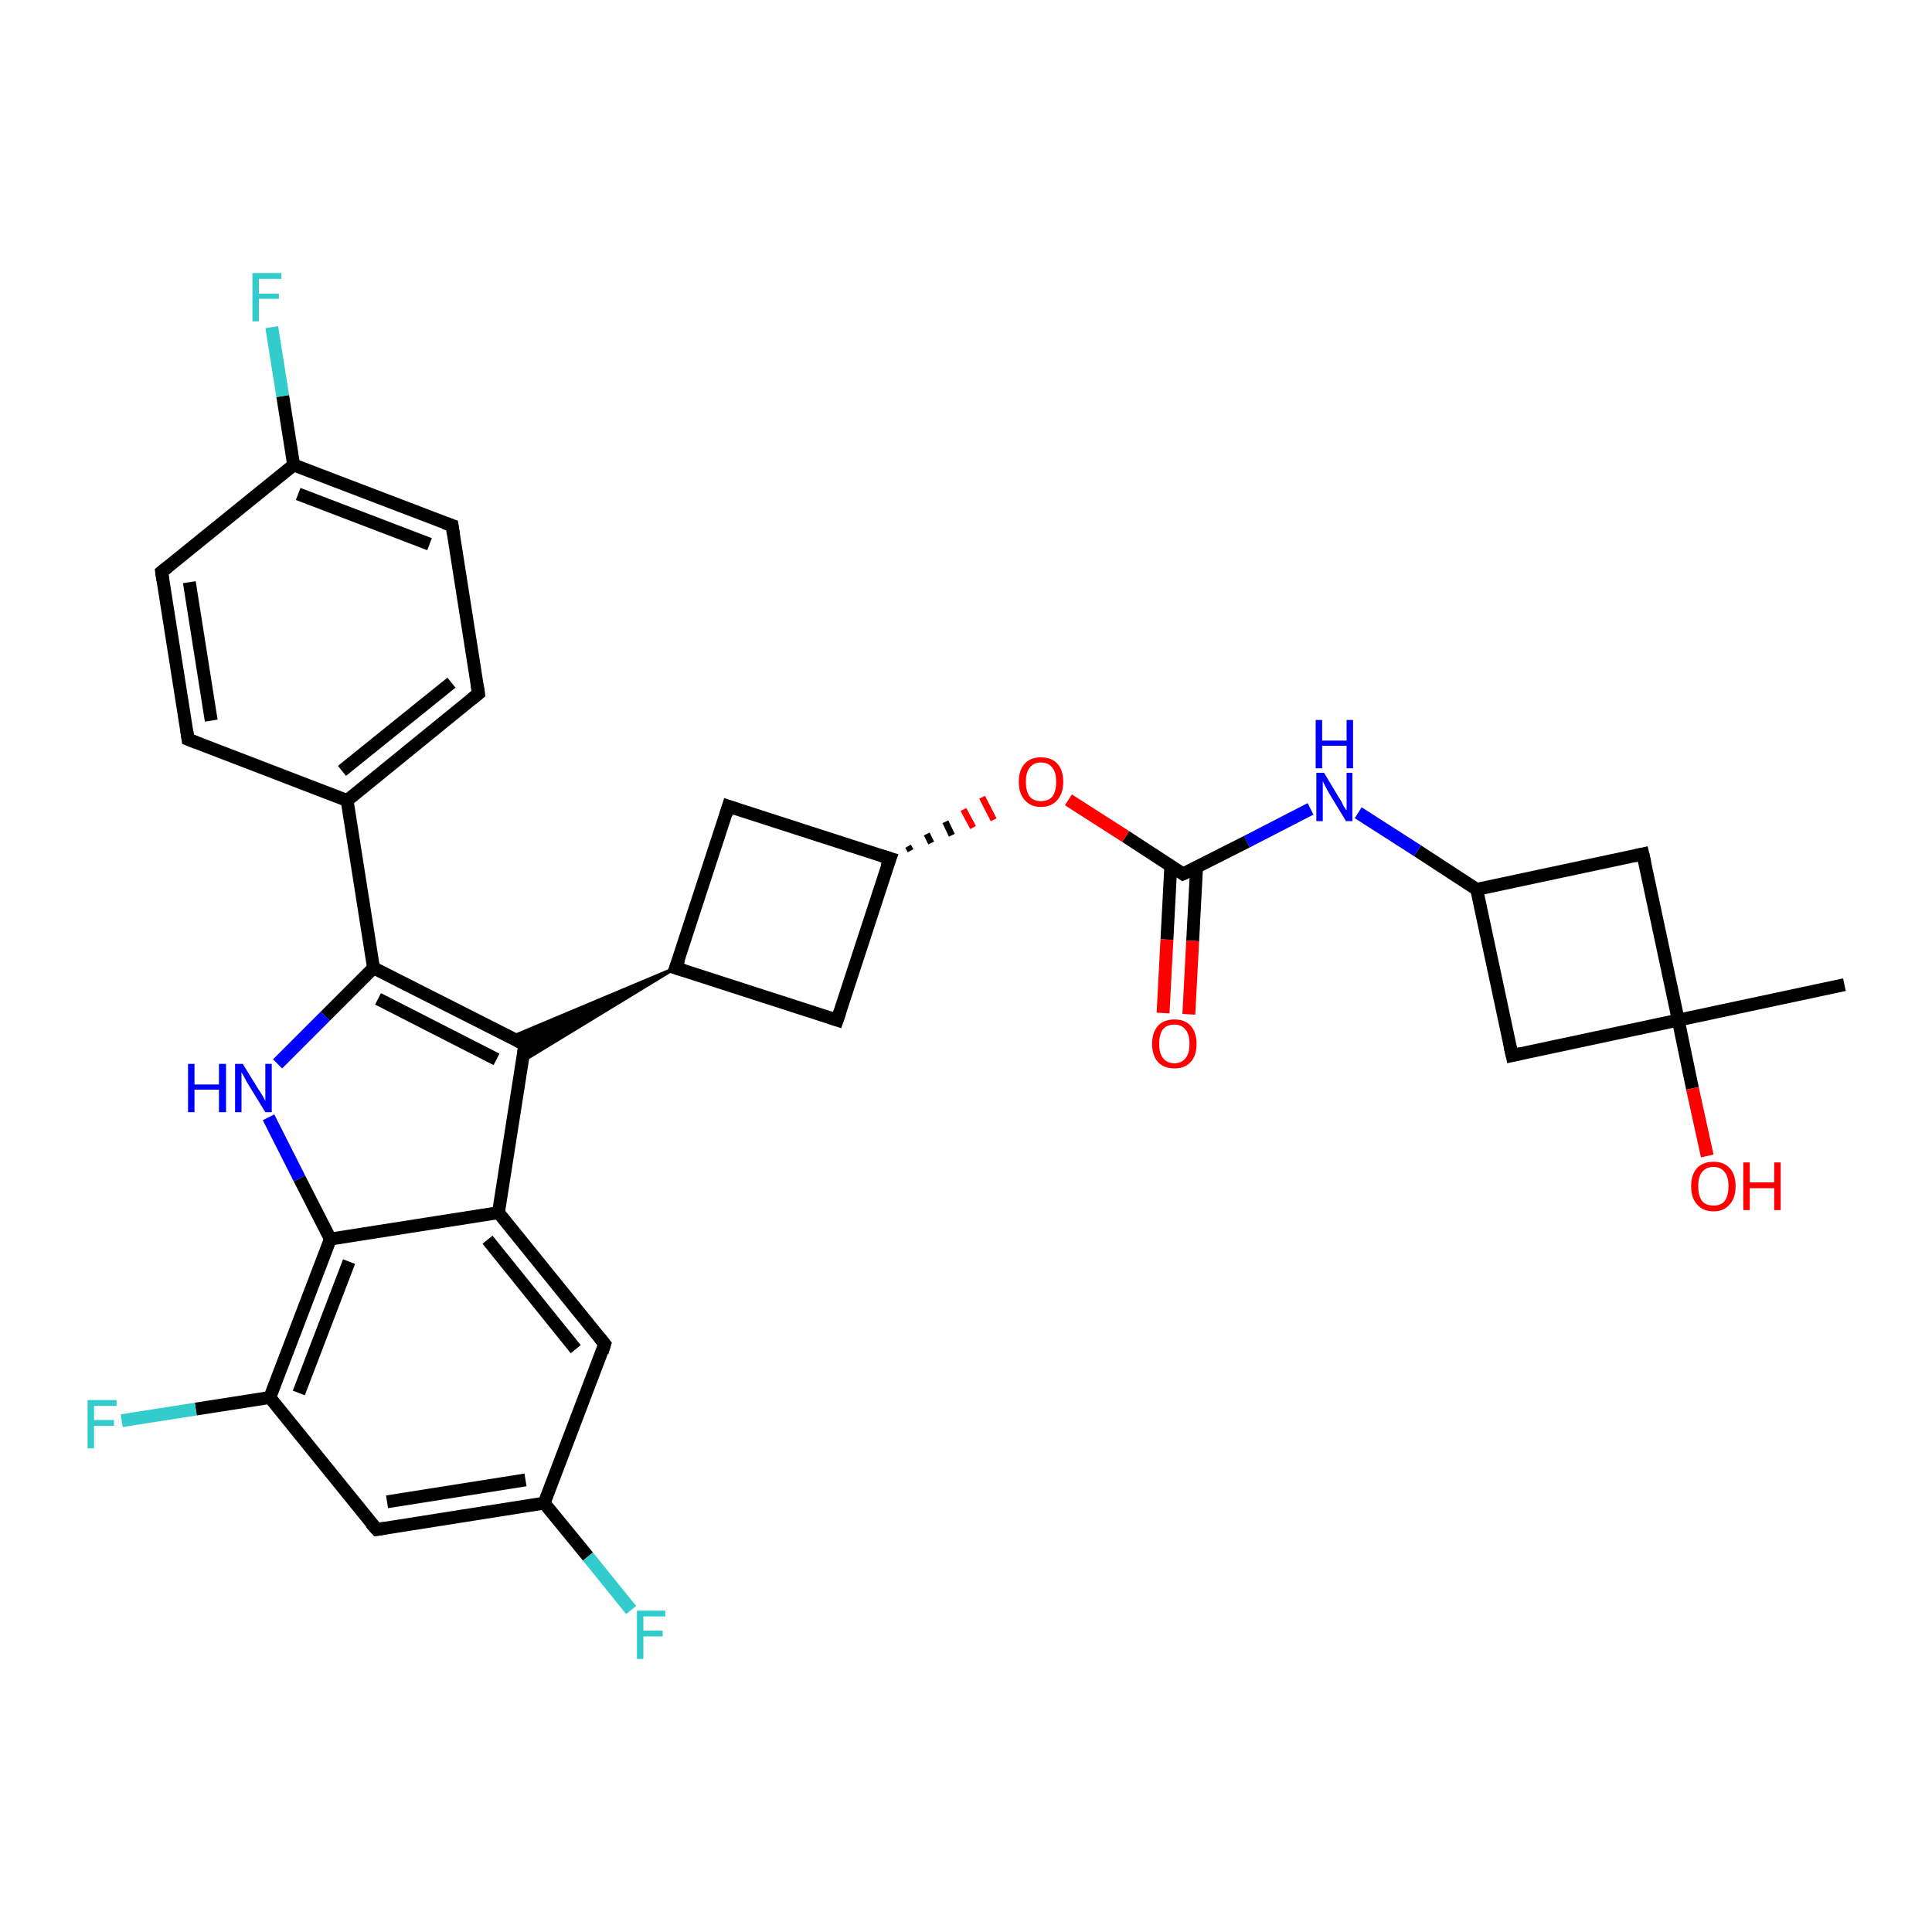 <?xml version='1.0' encoding='iso-8859-1'?>
<svg version='1.1' baseProfile='full'
              xmlns='http://www.w3.org/2000/svg'
                      xmlns:rdkit='http://www.rdkit.org/xml'
                      xmlns:xlink='http://www.w3.org/1999/xlink'
                  xml:space='preserve'
width='300px' height='300px' viewBox='0 0 300 300'>
<!-- END OF HEADER -->
<rect style='opacity:1.0;fill:#FFFFFF;stroke:none' width='300.0' height='300.0' x='0.0' y='0.0'> </rect>
<path class='bond-0 atom-0 atom-1' d='M 286.4,152.9 L 260.6,158.4' style='fill:none;fill-rule:evenodd;stroke:#000000;stroke-width:2.0px;stroke-linecap:butt;stroke-linejoin:miter;stroke-opacity:1' />
<path class='bond-1 atom-1 atom-2' d='M 260.6,158.4 L 262.8,169.0' style='fill:none;fill-rule:evenodd;stroke:#000000;stroke-width:2.0px;stroke-linecap:butt;stroke-linejoin:miter;stroke-opacity:1' />
<path class='bond-1 atom-1 atom-2' d='M 262.8,169.0 L 265.1,179.5' style='fill:none;fill-rule:evenodd;stroke:#FF0000;stroke-width:2.0px;stroke-linecap:butt;stroke-linejoin:miter;stroke-opacity:1' />
<path class='bond-2 atom-1 atom-3' d='M 260.6,158.4 L 234.8,163.9' style='fill:none;fill-rule:evenodd;stroke:#000000;stroke-width:2.0px;stroke-linecap:butt;stroke-linejoin:miter;stroke-opacity:1' />
<path class='bond-3 atom-3 atom-4' d='M 234.8,163.9 L 229.3,138.1' style='fill:none;fill-rule:evenodd;stroke:#000000;stroke-width:2.0px;stroke-linecap:butt;stroke-linejoin:miter;stroke-opacity:1' />
<path class='bond-4 atom-4 atom-5' d='M 229.3,138.1 L 220.1,132.1' style='fill:none;fill-rule:evenodd;stroke:#000000;stroke-width:2.0px;stroke-linecap:butt;stroke-linejoin:miter;stroke-opacity:1' />
<path class='bond-4 atom-4 atom-5' d='M 220.1,132.1 L 210.9,126.2' style='fill:none;fill-rule:evenodd;stroke:#0000FF;stroke-width:2.0px;stroke-linecap:butt;stroke-linejoin:miter;stroke-opacity:1' />
<path class='bond-5 atom-5 atom-6' d='M 203.5,125.6 L 193.6,130.7' style='fill:none;fill-rule:evenodd;stroke:#0000FF;stroke-width:2.0px;stroke-linecap:butt;stroke-linejoin:miter;stroke-opacity:1' />
<path class='bond-5 atom-5 atom-6' d='M 193.6,130.7 L 183.7,135.7' style='fill:none;fill-rule:evenodd;stroke:#000000;stroke-width:2.0px;stroke-linecap:butt;stroke-linejoin:miter;stroke-opacity:1' />
<path class='bond-6 atom-6 atom-7' d='M 181.8,134.5 L 181.2,145.9' style='fill:none;fill-rule:evenodd;stroke:#000000;stroke-width:2.0px;stroke-linecap:butt;stroke-linejoin:miter;stroke-opacity:1' />
<path class='bond-6 atom-6 atom-7' d='M 181.2,145.9 L 180.6,157.3' style='fill:none;fill-rule:evenodd;stroke:#FF0000;stroke-width:2.0px;stroke-linecap:butt;stroke-linejoin:miter;stroke-opacity:1' />
<path class='bond-6 atom-6 atom-7' d='M 185.8,134.7 L 185.2,146.1' style='fill:none;fill-rule:evenodd;stroke:#000000;stroke-width:2.0px;stroke-linecap:butt;stroke-linejoin:miter;stroke-opacity:1' />
<path class='bond-6 atom-6 atom-7' d='M 185.2,146.1 L 184.6,157.5' style='fill:none;fill-rule:evenodd;stroke:#FF0000;stroke-width:2.0px;stroke-linecap:butt;stroke-linejoin:miter;stroke-opacity:1' />
<path class='bond-7 atom-6 atom-8' d='M 183.7,135.7 L 174.8,129.9' style='fill:none;fill-rule:evenodd;stroke:#000000;stroke-width:2.0px;stroke-linecap:butt;stroke-linejoin:miter;stroke-opacity:1' />
<path class='bond-7 atom-6 atom-8' d='M 174.8,129.9 L 165.9,124.2' style='fill:none;fill-rule:evenodd;stroke:#FF0000;stroke-width:2.0px;stroke-linecap:butt;stroke-linejoin:miter;stroke-opacity:1' />
<path class='bond-8 atom-9 atom-8' d='M 141.4,132.1 L 141.0,131.4' style='fill:none;fill-rule:evenodd;stroke:#000000;stroke-width:1.0px;stroke-linecap:butt;stroke-linejoin:miter;stroke-opacity:1' />
<path class='bond-8 atom-9 atom-8' d='M 144.6,130.9 L 143.9,129.5' style='fill:none;fill-rule:evenodd;stroke:#000000;stroke-width:1.0px;stroke-linecap:butt;stroke-linejoin:miter;stroke-opacity:1' />
<path class='bond-8 atom-9 atom-8' d='M 147.8,129.7 L 146.8,127.6' style='fill:none;fill-rule:evenodd;stroke:#000000;stroke-width:1.0px;stroke-linecap:butt;stroke-linejoin:miter;stroke-opacity:1' />
<path class='bond-8 atom-9 atom-8' d='M 151.1,128.5 L 149.6,125.7' style='fill:none;fill-rule:evenodd;stroke:#FF0000;stroke-width:1.0px;stroke-linecap:butt;stroke-linejoin:miter;stroke-opacity:1' />
<path class='bond-8 atom-9 atom-8' d='M 154.3,127.3 L 152.5,123.8' style='fill:none;fill-rule:evenodd;stroke:#FF0000;stroke-width:1.0px;stroke-linecap:butt;stroke-linejoin:miter;stroke-opacity:1' />
<path class='bond-9 atom-9 atom-10' d='M 138.2,133.3 L 113.1,125.2' style='fill:none;fill-rule:evenodd;stroke:#000000;stroke-width:2.0px;stroke-linecap:butt;stroke-linejoin:miter;stroke-opacity:1' />
<path class='bond-10 atom-10 atom-11' d='M 113.1,125.2 L 104.9,150.3' style='fill:none;fill-rule:evenodd;stroke:#000000;stroke-width:2.0px;stroke-linecap:butt;stroke-linejoin:miter;stroke-opacity:1' />
<path class='bond-11 atom-11 atom-12' d='M 104.9,150.3 L 81.1,164.8 L 81.5,162.2 Z' style='fill:#000000;fill-rule:evenodd;fill-opacity:1;stroke:#000000;stroke-width:0.5px;stroke-linecap:butt;stroke-linejoin:miter;stroke-opacity:1;' />
<path class='bond-11 atom-11 atom-12' d='M 104.9,150.3 L 81.5,162.2 L 79.2,161.1 Z' style='fill:#000000;fill-rule:evenodd;fill-opacity:1;stroke:#000000;stroke-width:0.5px;stroke-linecap:butt;stroke-linejoin:miter;stroke-opacity:1;' />
<path class='bond-12 atom-12 atom-13' d='M 81.5,162.2 L 58.0,150.3' style='fill:none;fill-rule:evenodd;stroke:#000000;stroke-width:2.0px;stroke-linecap:butt;stroke-linejoin:miter;stroke-opacity:1' />
<path class='bond-12 atom-12 atom-13' d='M 77.1,164.5 L 58.7,155.1' style='fill:none;fill-rule:evenodd;stroke:#000000;stroke-width:2.0px;stroke-linecap:butt;stroke-linejoin:miter;stroke-opacity:1' />
<path class='bond-13 atom-13 atom-14' d='M 58.0,150.3 L 53.9,124.3' style='fill:none;fill-rule:evenodd;stroke:#000000;stroke-width:2.0px;stroke-linecap:butt;stroke-linejoin:miter;stroke-opacity:1' />
<path class='bond-14 atom-14 atom-15' d='M 53.9,124.3 L 74.3,107.7' style='fill:none;fill-rule:evenodd;stroke:#000000;stroke-width:2.0px;stroke-linecap:butt;stroke-linejoin:miter;stroke-opacity:1' />
<path class='bond-14 atom-14 atom-15' d='M 53.1,119.7 L 70.1,106.0' style='fill:none;fill-rule:evenodd;stroke:#000000;stroke-width:2.0px;stroke-linecap:butt;stroke-linejoin:miter;stroke-opacity:1' />
<path class='bond-15 atom-15 atom-16' d='M 74.3,107.7 L 70.2,81.6' style='fill:none;fill-rule:evenodd;stroke:#000000;stroke-width:2.0px;stroke-linecap:butt;stroke-linejoin:miter;stroke-opacity:1' />
<path class='bond-16 atom-16 atom-17' d='M 70.2,81.6 L 45.6,72.2' style='fill:none;fill-rule:evenodd;stroke:#000000;stroke-width:2.0px;stroke-linecap:butt;stroke-linejoin:miter;stroke-opacity:1' />
<path class='bond-16 atom-16 atom-17' d='M 66.7,84.5 L 46.3,76.7' style='fill:none;fill-rule:evenodd;stroke:#000000;stroke-width:2.0px;stroke-linecap:butt;stroke-linejoin:miter;stroke-opacity:1' />
<path class='bond-17 atom-17 atom-18' d='M 45.6,72.2 L 43.9,61.5' style='fill:none;fill-rule:evenodd;stroke:#000000;stroke-width:2.0px;stroke-linecap:butt;stroke-linejoin:miter;stroke-opacity:1' />
<path class='bond-17 atom-17 atom-18' d='M 43.9,61.5 L 42.2,50.8' style='fill:none;fill-rule:evenodd;stroke:#33CCCC;stroke-width:2.0px;stroke-linecap:butt;stroke-linejoin:miter;stroke-opacity:1' />
<path class='bond-18 atom-17 atom-19' d='M 45.6,72.2 L 25.1,88.8' style='fill:none;fill-rule:evenodd;stroke:#000000;stroke-width:2.0px;stroke-linecap:butt;stroke-linejoin:miter;stroke-opacity:1' />
<path class='bond-19 atom-19 atom-20' d='M 25.1,88.8 L 29.2,114.8' style='fill:none;fill-rule:evenodd;stroke:#000000;stroke-width:2.0px;stroke-linecap:butt;stroke-linejoin:miter;stroke-opacity:1' />
<path class='bond-19 atom-19 atom-20' d='M 29.4,90.4 L 32.8,111.9' style='fill:none;fill-rule:evenodd;stroke:#000000;stroke-width:2.0px;stroke-linecap:butt;stroke-linejoin:miter;stroke-opacity:1' />
<path class='bond-20 atom-13 atom-21' d='M 58.0,150.3 L 50.5,157.8' style='fill:none;fill-rule:evenodd;stroke:#000000;stroke-width:2.0px;stroke-linecap:butt;stroke-linejoin:miter;stroke-opacity:1' />
<path class='bond-20 atom-13 atom-21' d='M 50.5,157.8 L 43.1,165.2' style='fill:none;fill-rule:evenodd;stroke:#0000FF;stroke-width:2.0px;stroke-linecap:butt;stroke-linejoin:miter;stroke-opacity:1' />
<path class='bond-21 atom-21 atom-22' d='M 41.7,173.5 L 46.5,183.0' style='fill:none;fill-rule:evenodd;stroke:#0000FF;stroke-width:2.0px;stroke-linecap:butt;stroke-linejoin:miter;stroke-opacity:1' />
<path class='bond-21 atom-21 atom-22' d='M 46.5,183.0 L 51.3,192.4' style='fill:none;fill-rule:evenodd;stroke:#000000;stroke-width:2.0px;stroke-linecap:butt;stroke-linejoin:miter;stroke-opacity:1' />
<path class='bond-22 atom-22 atom-23' d='M 51.3,192.4 L 41.9,217.0' style='fill:none;fill-rule:evenodd;stroke:#000000;stroke-width:2.0px;stroke-linecap:butt;stroke-linejoin:miter;stroke-opacity:1' />
<path class='bond-22 atom-22 atom-23' d='M 54.2,195.9 L 46.4,216.3' style='fill:none;fill-rule:evenodd;stroke:#000000;stroke-width:2.0px;stroke-linecap:butt;stroke-linejoin:miter;stroke-opacity:1' />
<path class='bond-23 atom-23 atom-24' d='M 41.9,217.0 L 30.4,218.8' style='fill:none;fill-rule:evenodd;stroke:#000000;stroke-width:2.0px;stroke-linecap:butt;stroke-linejoin:miter;stroke-opacity:1' />
<path class='bond-23 atom-23 atom-24' d='M 30.4,218.8 L 18.9,220.6' style='fill:none;fill-rule:evenodd;stroke:#33CCCC;stroke-width:2.0px;stroke-linecap:butt;stroke-linejoin:miter;stroke-opacity:1' />
<path class='bond-24 atom-23 atom-25' d='M 41.9,217.0 L 58.5,237.5' style='fill:none;fill-rule:evenodd;stroke:#000000;stroke-width:2.0px;stroke-linecap:butt;stroke-linejoin:miter;stroke-opacity:1' />
<path class='bond-25 atom-25 atom-26' d='M 58.5,237.5 L 84.5,233.4' style='fill:none;fill-rule:evenodd;stroke:#000000;stroke-width:2.0px;stroke-linecap:butt;stroke-linejoin:miter;stroke-opacity:1' />
<path class='bond-25 atom-25 atom-26' d='M 60.1,233.2 L 81.6,229.8' style='fill:none;fill-rule:evenodd;stroke:#000000;stroke-width:2.0px;stroke-linecap:butt;stroke-linejoin:miter;stroke-opacity:1' />
<path class='bond-26 atom-26 atom-27' d='M 84.5,233.4 L 91.3,241.7' style='fill:none;fill-rule:evenodd;stroke:#000000;stroke-width:2.0px;stroke-linecap:butt;stroke-linejoin:miter;stroke-opacity:1' />
<path class='bond-26 atom-26 atom-27' d='M 91.3,241.7 L 98.0,250.0' style='fill:none;fill-rule:evenodd;stroke:#33CCCC;stroke-width:2.0px;stroke-linecap:butt;stroke-linejoin:miter;stroke-opacity:1' />
<path class='bond-27 atom-26 atom-28' d='M 84.5,233.4 L 93.9,208.7' style='fill:none;fill-rule:evenodd;stroke:#000000;stroke-width:2.0px;stroke-linecap:butt;stroke-linejoin:miter;stroke-opacity:1' />
<path class='bond-28 atom-28 atom-29' d='M 93.9,208.7 L 77.4,188.3' style='fill:none;fill-rule:evenodd;stroke:#000000;stroke-width:2.0px;stroke-linecap:butt;stroke-linejoin:miter;stroke-opacity:1' />
<path class='bond-28 atom-28 atom-29' d='M 89.4,209.5 L 75.7,192.5' style='fill:none;fill-rule:evenodd;stroke:#000000;stroke-width:2.0px;stroke-linecap:butt;stroke-linejoin:miter;stroke-opacity:1' />
<path class='bond-29 atom-11 atom-30' d='M 104.9,150.3 L 130.0,158.4' style='fill:none;fill-rule:evenodd;stroke:#000000;stroke-width:2.0px;stroke-linecap:butt;stroke-linejoin:miter;stroke-opacity:1' />
<path class='bond-30 atom-4 atom-31' d='M 229.3,138.1 L 255.1,132.6' style='fill:none;fill-rule:evenodd;stroke:#000000;stroke-width:2.0px;stroke-linecap:butt;stroke-linejoin:miter;stroke-opacity:1' />
<path class='bond-31 atom-31 atom-1' d='M 255.1,132.6 L 260.6,158.4' style='fill:none;fill-rule:evenodd;stroke:#000000;stroke-width:2.0px;stroke-linecap:butt;stroke-linejoin:miter;stroke-opacity:1' />
<path class='bond-32 atom-30 atom-9' d='M 130.0,158.4 L 138.2,133.3' style='fill:none;fill-rule:evenodd;stroke:#000000;stroke-width:2.0px;stroke-linecap:butt;stroke-linejoin:miter;stroke-opacity:1' />
<path class='bond-33 atom-29 atom-12' d='M 77.4,188.3 L 81.5,162.2' style='fill:none;fill-rule:evenodd;stroke:#000000;stroke-width:2.0px;stroke-linecap:butt;stroke-linejoin:miter;stroke-opacity:1' />
<path class='bond-34 atom-20 atom-14' d='M 29.2,114.8 L 53.9,124.3' style='fill:none;fill-rule:evenodd;stroke:#000000;stroke-width:2.0px;stroke-linecap:butt;stroke-linejoin:miter;stroke-opacity:1' />
<path class='bond-35 atom-29 atom-22' d='M 77.4,188.3 L 51.3,192.4' style='fill:none;fill-rule:evenodd;stroke:#000000;stroke-width:2.0px;stroke-linecap:butt;stroke-linejoin:miter;stroke-opacity:1' />
<path d='M 236.1,163.6 L 234.8,163.9 L 234.5,162.6' style='fill:none;stroke:#000000;stroke-width:2.0px;stroke-linecap:butt;stroke-linejoin:miter;stroke-opacity:1;' />
<path d='M 184.2,135.5 L 183.7,135.7 L 183.3,135.4' style='fill:none;stroke:#000000;stroke-width:2.0px;stroke-linecap:butt;stroke-linejoin:miter;stroke-opacity:1;' />
<path d='M 136.9,132.9 L 138.2,133.3 L 137.7,134.6' style='fill:none;stroke:#000000;stroke-width:2.0px;stroke-linecap:butt;stroke-linejoin:miter;stroke-opacity:1;' />
<path d='M 114.3,125.6 L 113.1,125.2 L 112.7,126.5' style='fill:none;stroke:#000000;stroke-width:2.0px;stroke-linecap:butt;stroke-linejoin:miter;stroke-opacity:1;' />
<path d='M 105.4,149.0 L 104.9,150.3 L 106.2,150.7' style='fill:none;stroke:#000000;stroke-width:2.0px;stroke-linecap:butt;stroke-linejoin:miter;stroke-opacity:1;' />
<path d='M 80.3,161.6 L 81.5,162.2 L 81.3,163.5' style='fill:none;stroke:#000000;stroke-width:2.0px;stroke-linecap:butt;stroke-linejoin:miter;stroke-opacity:1;' />
<path d='M 73.3,108.5 L 74.3,107.7 L 74.1,106.4' style='fill:none;stroke:#000000;stroke-width:2.0px;stroke-linecap:butt;stroke-linejoin:miter;stroke-opacity:1;' />
<path d='M 70.4,82.9 L 70.2,81.6 L 69.0,81.2' style='fill:none;stroke:#000000;stroke-width:2.0px;stroke-linecap:butt;stroke-linejoin:miter;stroke-opacity:1;' />
<path d='M 26.1,88.0 L 25.1,88.8 L 25.3,90.1' style='fill:none;stroke:#000000;stroke-width:2.0px;stroke-linecap:butt;stroke-linejoin:miter;stroke-opacity:1;' />
<path d='M 29.0,113.5 L 29.2,114.8 L 30.5,115.3' style='fill:none;stroke:#000000;stroke-width:2.0px;stroke-linecap:butt;stroke-linejoin:miter;stroke-opacity:1;' />
<path d='M 57.6,236.5 L 58.5,237.5 L 59.8,237.3' style='fill:none;stroke:#000000;stroke-width:2.0px;stroke-linecap:butt;stroke-linejoin:miter;stroke-opacity:1;' />
<path d='M 93.5,210.0 L 93.9,208.7 L 93.1,207.7' style='fill:none;stroke:#000000;stroke-width:2.0px;stroke-linecap:butt;stroke-linejoin:miter;stroke-opacity:1;' />
<path d='M 128.8,158.0 L 130.0,158.4 L 130.4,157.2' style='fill:none;stroke:#000000;stroke-width:2.0px;stroke-linecap:butt;stroke-linejoin:miter;stroke-opacity:1;' />
<path d='M 253.8,132.9 L 255.1,132.6 L 255.4,133.9' style='fill:none;stroke:#000000;stroke-width:2.0px;stroke-linecap:butt;stroke-linejoin:miter;stroke-opacity:1;' />
<path class='atom-2' d='M 262.6 184.2
Q 262.6 182.4, 263.5 181.4
Q 264.4 180.4, 266.1 180.4
Q 267.7 180.4, 268.6 181.4
Q 269.5 182.4, 269.5 184.2
Q 269.5 186.0, 268.6 187.0
Q 267.7 188.1, 266.1 188.1
Q 264.4 188.1, 263.5 187.0
Q 262.6 186.0, 262.6 184.2
M 266.1 187.2
Q 267.2 187.2, 267.8 186.5
Q 268.4 185.7, 268.4 184.2
Q 268.4 182.7, 267.8 182.0
Q 267.2 181.2, 266.1 181.2
Q 264.9 181.2, 264.3 182.0
Q 263.7 182.7, 263.7 184.2
Q 263.7 185.7, 264.3 186.5
Q 264.9 187.2, 266.1 187.2
' fill='#FF0000'/>
<path class='atom-2' d='M 270.7 180.5
L 271.7 180.5
L 271.7 183.6
L 275.5 183.6
L 275.5 180.5
L 276.5 180.5
L 276.5 187.9
L 275.5 187.9
L 275.5 184.5
L 271.7 184.5
L 271.7 187.9
L 270.7 187.9
L 270.7 180.5
' fill='#FF0000'/>
<path class='atom-5' d='M 205.6 120.0
L 208.0 124.0
Q 208.3 124.4, 208.6 125.1
Q 209.0 125.8, 209.1 125.8
L 209.1 120.0
L 210.0 120.0
L 210.0 127.5
L 209.0 127.5
L 206.4 123.2
Q 206.1 122.7, 205.8 122.1
Q 205.5 121.5, 205.4 121.3
L 205.4 127.5
L 204.4 127.5
L 204.4 120.0
L 205.6 120.0
' fill='#0000FF'/>
<path class='atom-5' d='M 204.3 111.8
L 205.3 111.8
L 205.3 115.0
L 209.1 115.0
L 209.1 111.8
L 210.1 111.8
L 210.1 119.3
L 209.1 119.3
L 209.1 115.8
L 205.3 115.8
L 205.3 119.3
L 204.3 119.3
L 204.3 111.8
' fill='#0000FF'/>
<path class='atom-7' d='M 178.9 162.1
Q 178.9 160.3, 179.8 159.3
Q 180.7 158.3, 182.4 158.3
Q 184.0 158.3, 184.9 159.3
Q 185.8 160.3, 185.8 162.1
Q 185.8 163.9, 184.9 164.9
Q 184.0 165.9, 182.4 165.9
Q 180.7 165.9, 179.8 164.9
Q 178.9 163.9, 178.9 162.1
M 182.4 165.1
Q 183.5 165.1, 184.1 164.3
Q 184.7 163.6, 184.7 162.1
Q 184.7 160.6, 184.1 159.9
Q 183.5 159.1, 182.4 159.1
Q 181.2 159.1, 180.6 159.8
Q 180.0 160.6, 180.0 162.1
Q 180.0 163.6, 180.6 164.3
Q 181.2 165.1, 182.4 165.1
' fill='#FF0000'/>
<path class='atom-8' d='M 158.2 121.4
Q 158.2 119.6, 159.1 118.6
Q 160.0 117.6, 161.6 117.6
Q 163.3 117.6, 164.2 118.6
Q 165.1 119.6, 165.1 121.4
Q 165.1 123.2, 164.2 124.2
Q 163.3 125.3, 161.6 125.3
Q 160.0 125.3, 159.1 124.2
Q 158.2 123.2, 158.2 121.4
M 161.6 124.4
Q 162.8 124.4, 163.4 123.7
Q 164.0 122.9, 164.0 121.4
Q 164.0 119.9, 163.4 119.2
Q 162.8 118.4, 161.6 118.4
Q 160.5 118.4, 159.9 119.2
Q 159.3 119.9, 159.3 121.4
Q 159.3 122.9, 159.9 123.7
Q 160.5 124.4, 161.6 124.4
' fill='#FF0000'/>
<path class='atom-18' d='M 39.2 42.4
L 43.7 42.4
L 43.7 43.3
L 40.2 43.3
L 40.2 45.6
L 43.3 45.6
L 43.3 46.4
L 40.2 46.4
L 40.2 49.9
L 39.2 49.9
L 39.2 42.4
' fill='#33CCCC'/>
<path class='atom-21' d='M 29.2 165.2
L 30.2 165.2
L 30.2 168.4
L 34.0 168.4
L 34.0 165.2
L 35.1 165.2
L 35.1 172.7
L 34.0 172.7
L 34.0 169.2
L 30.2 169.2
L 30.2 172.7
L 29.2 172.7
L 29.2 165.2
' fill='#0000FF'/>
<path class='atom-21' d='M 37.7 165.2
L 40.1 169.1
Q 40.4 169.5, 40.8 170.2
Q 41.2 170.9, 41.2 171.0
L 41.2 165.2
L 42.2 165.2
L 42.2 172.7
L 41.2 172.7
L 38.5 168.3
Q 38.2 167.8, 37.9 167.2
Q 37.6 166.7, 37.5 166.5
L 37.5 172.7
L 36.5 172.7
L 36.5 165.2
L 37.7 165.2
' fill='#0000FF'/>
<path class='atom-24' d='M 13.6 217.4
L 18.1 217.4
L 18.1 218.3
L 14.6 218.3
L 14.6 220.5
L 17.7 220.5
L 17.7 221.4
L 14.6 221.4
L 14.6 224.9
L 13.6 224.9
L 13.6 217.4
' fill='#33CCCC'/>
<path class='atom-27' d='M 98.9 250.1
L 103.3 250.1
L 103.3 251.0
L 99.9 251.0
L 99.9 253.2
L 102.9 253.2
L 102.9 254.1
L 99.9 254.1
L 99.9 257.6
L 98.9 257.6
L 98.9 250.1
' fill='#33CCCC'/>
</svg>

